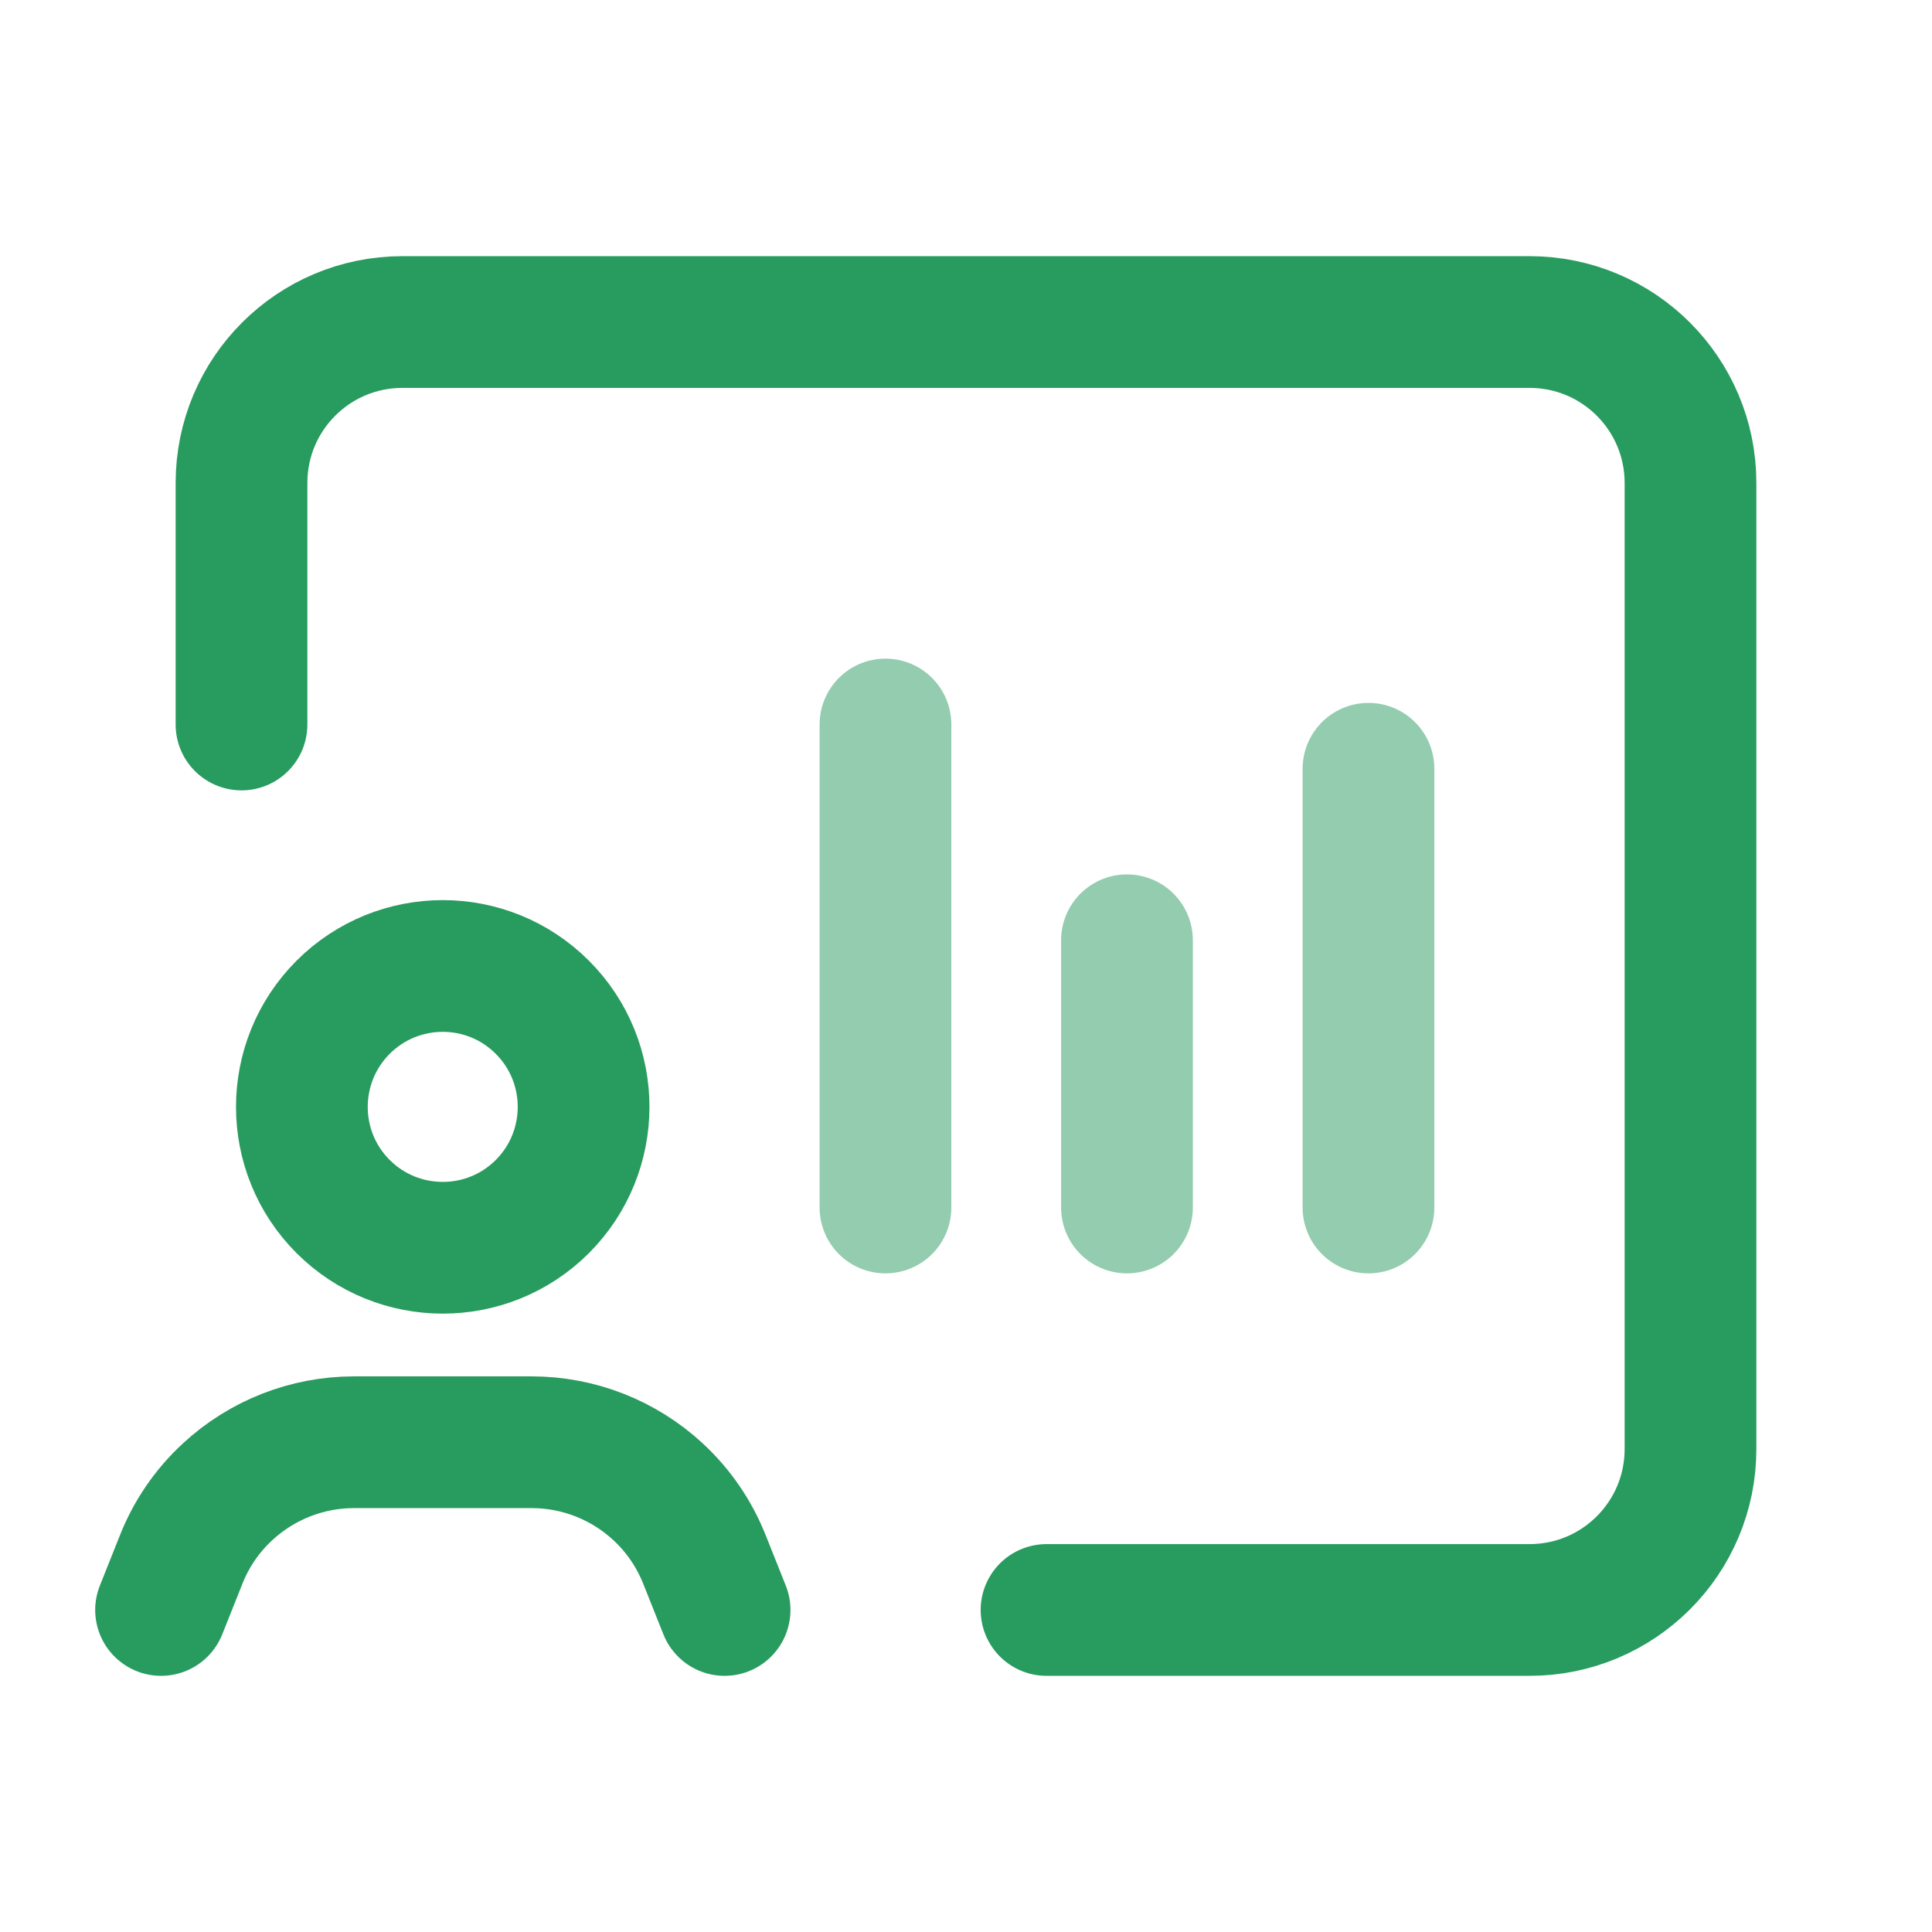<svg width="22" height="22" viewBox="0 0 22 22" fill="none" xmlns="http://www.w3.org/2000/svg">
<path d="M2.75 8.25V5.5C2.75 4.487 3.57 3.667 4.583 3.667H17.417C18.43 3.667 19.25 4.487 19.25 5.5V16.5C19.25 17.513 18.43 18.333 17.417 18.333H11.917" stroke="#289B5F" stroke-width="1.5" stroke-linecap="round" stroke-linejoin="round"/>
<path d="M8.251 18.333L8.021 17.756C7.904 17.463 7.724 17.2 7.493 16.987V16.987C7.101 16.624 6.587 16.423 6.054 16.423H4.03C3.497 16.423 2.983 16.625 2.592 16.987V16.987C2.361 17.2 2.18 17.463 2.064 17.756L1.834 18.333" stroke="#289B5F" stroke-width="1.5" stroke-linecap="round" stroke-linejoin="round"/>
<path d="M6.176 11.47C6.802 12.096 6.802 13.112 6.176 13.739C5.55 14.365 4.534 14.365 3.907 13.739C3.281 13.113 3.281 12.097 3.907 11.47C4.534 10.843 5.55 10.843 6.176 11.47" stroke="#289B5F" stroke-width="1.5" stroke-linecap="round" stroke-linejoin="round"/>
<path opacity="0.5" d="M10.083 13.75V8.25" stroke="#289B5F" stroke-width="1.5" stroke-linecap="round" stroke-linejoin="round"/>
<path opacity="0.5" d="M12.833 13.75V10.707" stroke="#289B5F" stroke-width="1.5" stroke-linecap="round" stroke-linejoin="round"/>
<path opacity="0.5" d="M15.583 13.75V8.754" stroke="#289B5F" stroke-width="1.5" stroke-linecap="round" stroke-linejoin="round"/>
</svg>
